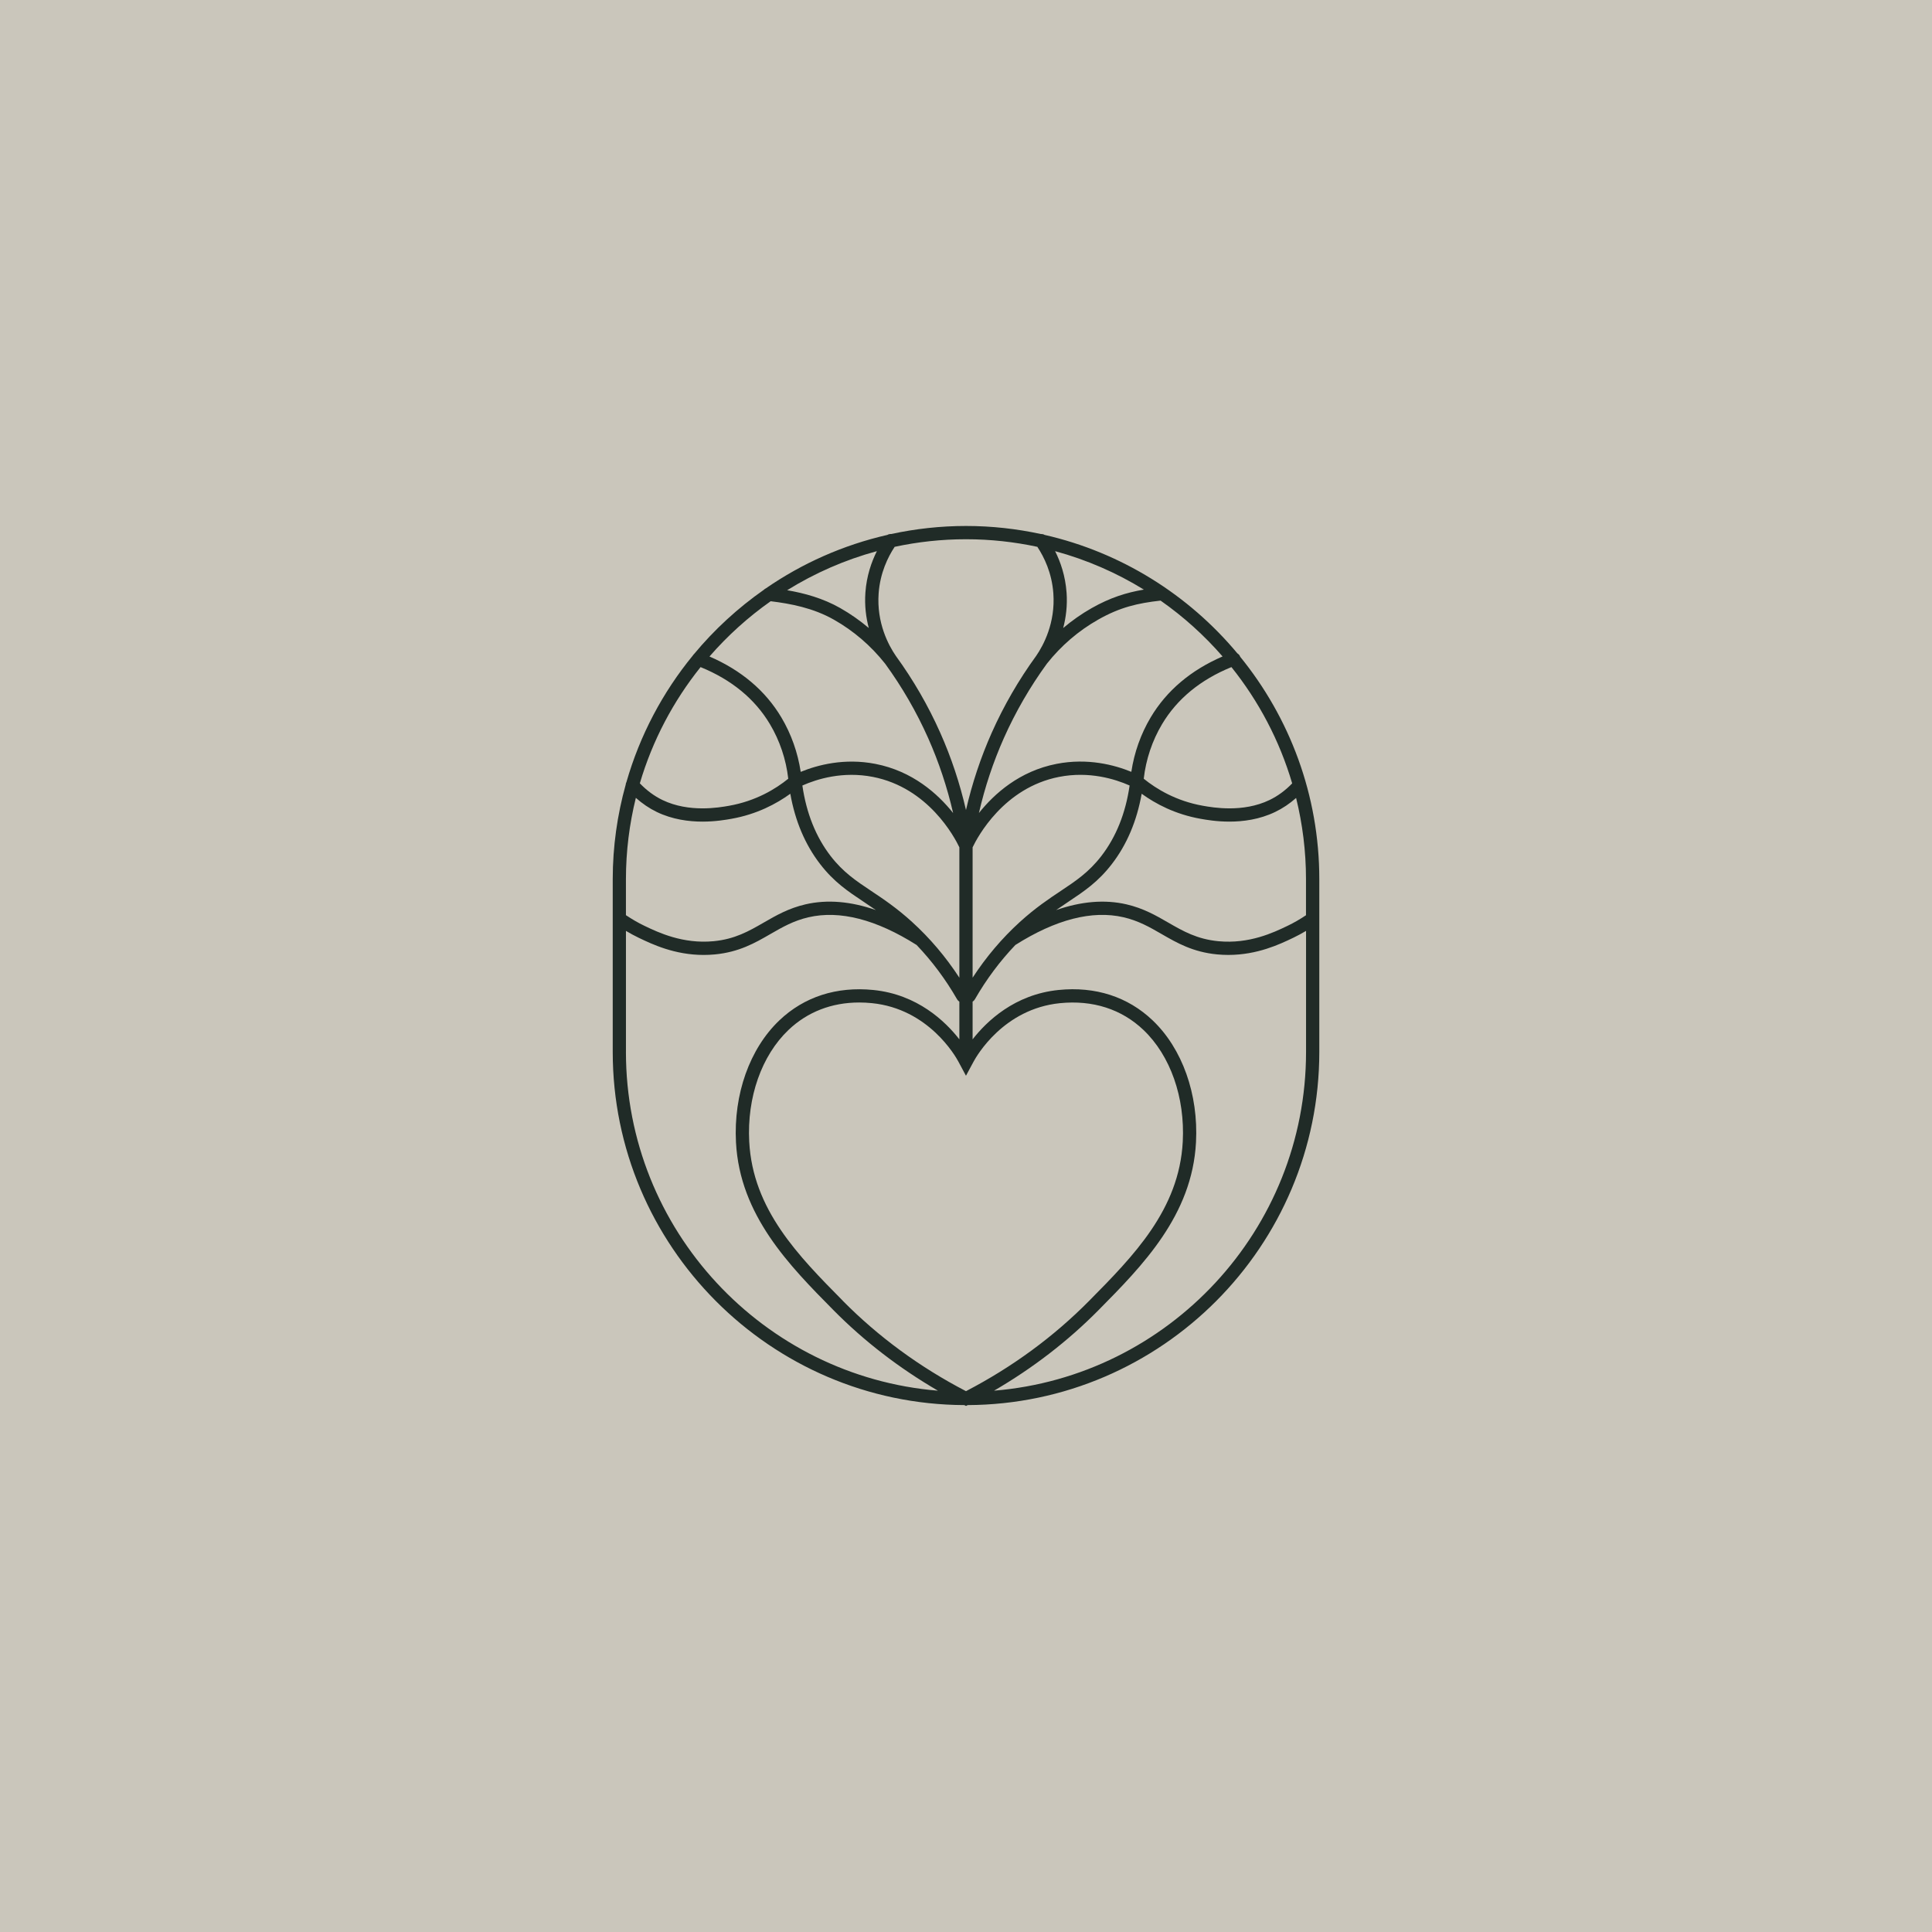 <?xml version="1.0" encoding="UTF-8"?> <svg xmlns="http://www.w3.org/2000/svg" id="_Слой_1" data-name="Слой_1" version="1.1" viewBox="0 0 1080 1080"><defs><style> .st0 { fill: #202b27; } .st1 { fill: #cac6bb; } </style></defs><rect class="st1" x="0" width="1080" height="1080"></rect><path class="st0" d="M693.26,367.15s0-.08-.02-.13c-.3-.8-.88-1.37-1.54-1.79-27.26-32.7-64.88-56.43-107.76-66.22-.63-.39-1.37-.51-2.1-.49-13.49-2.92-27.48-4.5-41.83-4.5s-28.34,1.58-41.83,4.5c-.73-.03-1.47.09-2.1.49-24.73,5.64-47.71,15.91-67.96,29.89-.42.19-.78.45-1.1.78-14.56,10.2-27.72,22.28-39.04,35.93-.27.23-.48.51-.67.82-16.85,20.54-29.6,44.54-37.12,70.73-.24.46-.39.96-.42,1.47-4.69,16.84-7.25,34.56-7.25,52.87v96.5c0,108.58,88.09,196.95,196.55,197.46l.94.48.94-.48c108.46-.51,196.55-88.88,196.55-197.46v-96.5c0-47.1-16.6-90.39-44.23-124.37ZM730.09,511.6c-3.31,2.21-6.75,4.23-10.29,5.92l-.38.18c-7.37,3.53-21.05,10.09-38.29,8.45-11.98-1.14-19.81-5.65-28.1-10.43-6.83-3.94-13.88-8.01-23.36-10.19-12.09-2.78-25.24-1.69-39.3,3.22,2.35-1.64,4.61-3.15,6.76-4.59,8.94-5.96,16.67-11.11,24.4-21.14,8.39-10.88,13.98-24.09,16.67-39.31,7.72,5.59,18.71,11.5,33.06,14.03,2.94.52,8.79,1.55,15.97,1.55,7.66,0,16.83-1.17,25.6-5.4,4.19-2.01,8.1-4.64,11.7-7.83,3.59,14.57,5.53,29.79,5.53,45.45v20.08ZM471.16,727.15c-24.75-25.03-50.34-50.92-52.34-88.98-1.3-24.74,6.9-48.08,21.95-62.42,10.61-10.11,24.17-15.35,39.55-15.35,2.34,0,4.73.12,7.15.37,31.59,3.19,46.65,29.64,48.26,32.64l4.25,7.94,4.27-7.93c1.62-3.01,16.67-29.46,48.26-32.64,18.35-1.85,34.48,3.33,46.71,14.99,15.04,14.34,23.25,37.67,21.95,62.42-2,38.06-27.59,63.95-52.34,88.99-19.86,20.09-43.01,37.07-68.84,50.49-25.82-13.42-48.97-30.4-68.84-50.49ZM355.46,446.02c3.6,3.19,7.5,5.86,11.69,7.88,8.76,4.22,17.93,5.39,25.59,5.39,7.21,0,13.1-1.04,16.1-1.57,14.26-2.52,25.24-8.42,32.95-14.01,2.69,15.23,8.28,28.43,16.67,39.31,7.73,10.03,15.45,15.17,24.39,21.13,2.16,1.44,4.42,2.95,6.77,4.59-14.06-4.91-27.21-6-39.3-3.22-9.48,2.18-16.53,6.25-23.36,10.19-8.29,4.78-16.12,9.29-28.1,10.43-17.18,1.63-30.92-4.93-38.29-8.45l-.38-.18c-3.55-1.69-6.98-3.72-10.29-5.92v-20.08c0-15.68,1.95-30.91,5.54-45.5ZM391.62,372.91c17.26,7.03,30.34,17.73,38.78,31.9,5.5,9.22,9.02,19.72,10.24,30.5-7,5.68-18.07,12.48-33.2,15.14-5.5.97-22.23,3.92-37.08-3.22-4.64-2.23-8.88-5.4-12.69-9.34,7.06-23.96,18.71-45.95,33.95-64.98ZM509.88,515.39c-8.73-7.93-16.27-12.95-22.92-17.38-8.4-5.6-15.65-10.43-22.64-19.49-8.25-10.7-13.55-23.95-15.79-39.41,8.25-3.66,22.62-8.09,39.4-4.82,31.04,6.05,45.66,33.69,48.36,39.36v72.89c-7.62-11.67-16.48-22.12-26.42-31.15ZM543.7,473.64c2.71-5.68,17.36-33.32,48.36-39.36,16.77-3.27,31.15,1.16,39.4,4.82-2.23,15.46-7.54,28.71-15.79,39.41-6.99,9.06-14.24,13.9-22.64,19.49-6.65,4.43-14.19,9.46-22.92,17.38-9.94,9.04-18.8,19.48-26.42,31.15v-72.9ZM722.34,437.92c-3.8,3.93-8.06,7.08-12.7,9.31-14.86,7.15-31.59,4.19-37.19,3.2-15.02-2.65-26.09-9.44-33.09-15.12,1.22-10.77,4.74-21.28,10.24-30.5,8.45-14.17,21.52-24.87,38.78-31.9,15.24,19.03,26.9,41.04,33.96,65.01ZM683.41,366.97c-17.71,7.66-31.24,19.07-40.17,34.05-5.51,9.25-9.21,19.69-10.82,30.44-9.38-3.84-24.37-7.85-41.77-4.46-20.73,4.04-34.82,16.68-43.43,27.48,3.3-14.38,7.95-28.41,13.94-41.87,6.5-14.6,14.58-28.57,24.06-41.62,7.98-10.07,17.62-18.35,28.67-24.62,12.26-6.96,22.16-9.2,34.88-10.63,12.79,8.96,24.42,19.45,34.65,31.21ZM596.21,331.19c-.67-9.26-3.35-17.01-6.4-23.09,17.69,4.81,34.36,12.09,49.61,21.49-9.8,1.67-18.81,4.48-29.19,10.36-5.66,3.21-10.96,6.95-15.9,11.12,1.53-5.81,2.42-12.47,1.89-19.88ZM579.88,305.68c3.82,5.77,8.13,14.61,8.95,26.04,1.19,16.48-5.52,28.97-9.56,34.86-9.78,13.43-18.15,27.9-24.89,43.03-6.18,13.89-10.98,28.37-14.39,43.2-3.41-14.84-8.2-29.31-14.39-43.2-6.73-15.13-15.11-29.61-24.82-42.95-4.11-5.98-10.81-18.47-9.62-34.94.83-11.43,5.14-20.27,8.96-26.04,12.87-2.76,26.2-4.24,39.88-4.24s27.01,1.49,39.88,4.24ZM485.67,351.07c-4.95-4.17-10.24-7.9-15.9-11.12-9.81-5.57-20.13-8.36-29.75-10.01,15.4-9.56,32.26-16.98,50.16-21.84-3.05,6.08-5.74,13.82-6.41,23.09-.54,7.41.36,14.07,1.89,19.88ZM430.79,336.09c11.07,1.35,23.73,3.72,35.34,10.3,11.05,6.26,20.69,14.55,28.67,24.62,9.45,12.99,17.55,26.99,24.06,41.62,5.99,13.46,10.63,27.48,13.94,41.85-8.61-10.8-22.7-23.42-43.43-27.46-17.39-3.39-32.39.61-41.77,4.46-1.62-10.76-5.31-21.19-10.82-30.44-8.93-14.99-22.47-26.39-40.18-34.05,10.1-11.62,21.59-22,34.2-30.89ZM349.91,588.02v-67.64c2.32,1.38,4.68,2.66,7.09,3.82l.38.18c7.13,3.41,19.72,9.44,35.98,9.44,2.01,0,4.08-.09,6.21-.29,13.58-1.29,22.49-6.42,31.09-11.39,6.65-3.83,12.92-7.45,21.33-9.39,17.47-4.02,37.79,1.2,60.4,15.5,8.57,8.98,16.18,19.14,22.64,30.38.32.55.76.99,1.26,1.31v21.06c-7.85-10.07-23.46-25.11-48.07-27.59-20.56-2.07-38.72,3.8-52.56,16.99-16.59,15.81-25.65,41.29-24.24,68.16,2.15,40.87,29.95,68.99,54.47,93.8,17.2,17.4,36.83,32.48,58.43,45.05-97.51-8-174.42-89.85-174.42-189.39ZM555.66,777.41c21.61-12.57,41.24-27.66,58.44-45.06,24.52-24.81,52.32-52.92,54.47-93.8,1.41-26.87-7.65-52.35-24.24-68.16-13.84-13.19-32-19.07-52.56-16.99-24.62,2.48-40.23,17.53-48.08,27.6v-21.07c.51-.31.95-.75,1.27-1.31,6.46-11.24,14.07-21.4,22.64-30.38,22.62-14.3,42.94-19.52,60.41-15.5,8.4,1.94,14.68,5.55,21.33,9.39,8.61,4.97,17.51,10.1,31.09,11.39,2.12.2,4.19.29,6.21.29,16.25,0,28.85-6.03,35.98-9.44l.38-.18c2.41-1.15,4.77-2.44,7.09-3.82v67.64c0,99.53-76.91,181.39-174.42,189.39Z"></path></svg> 